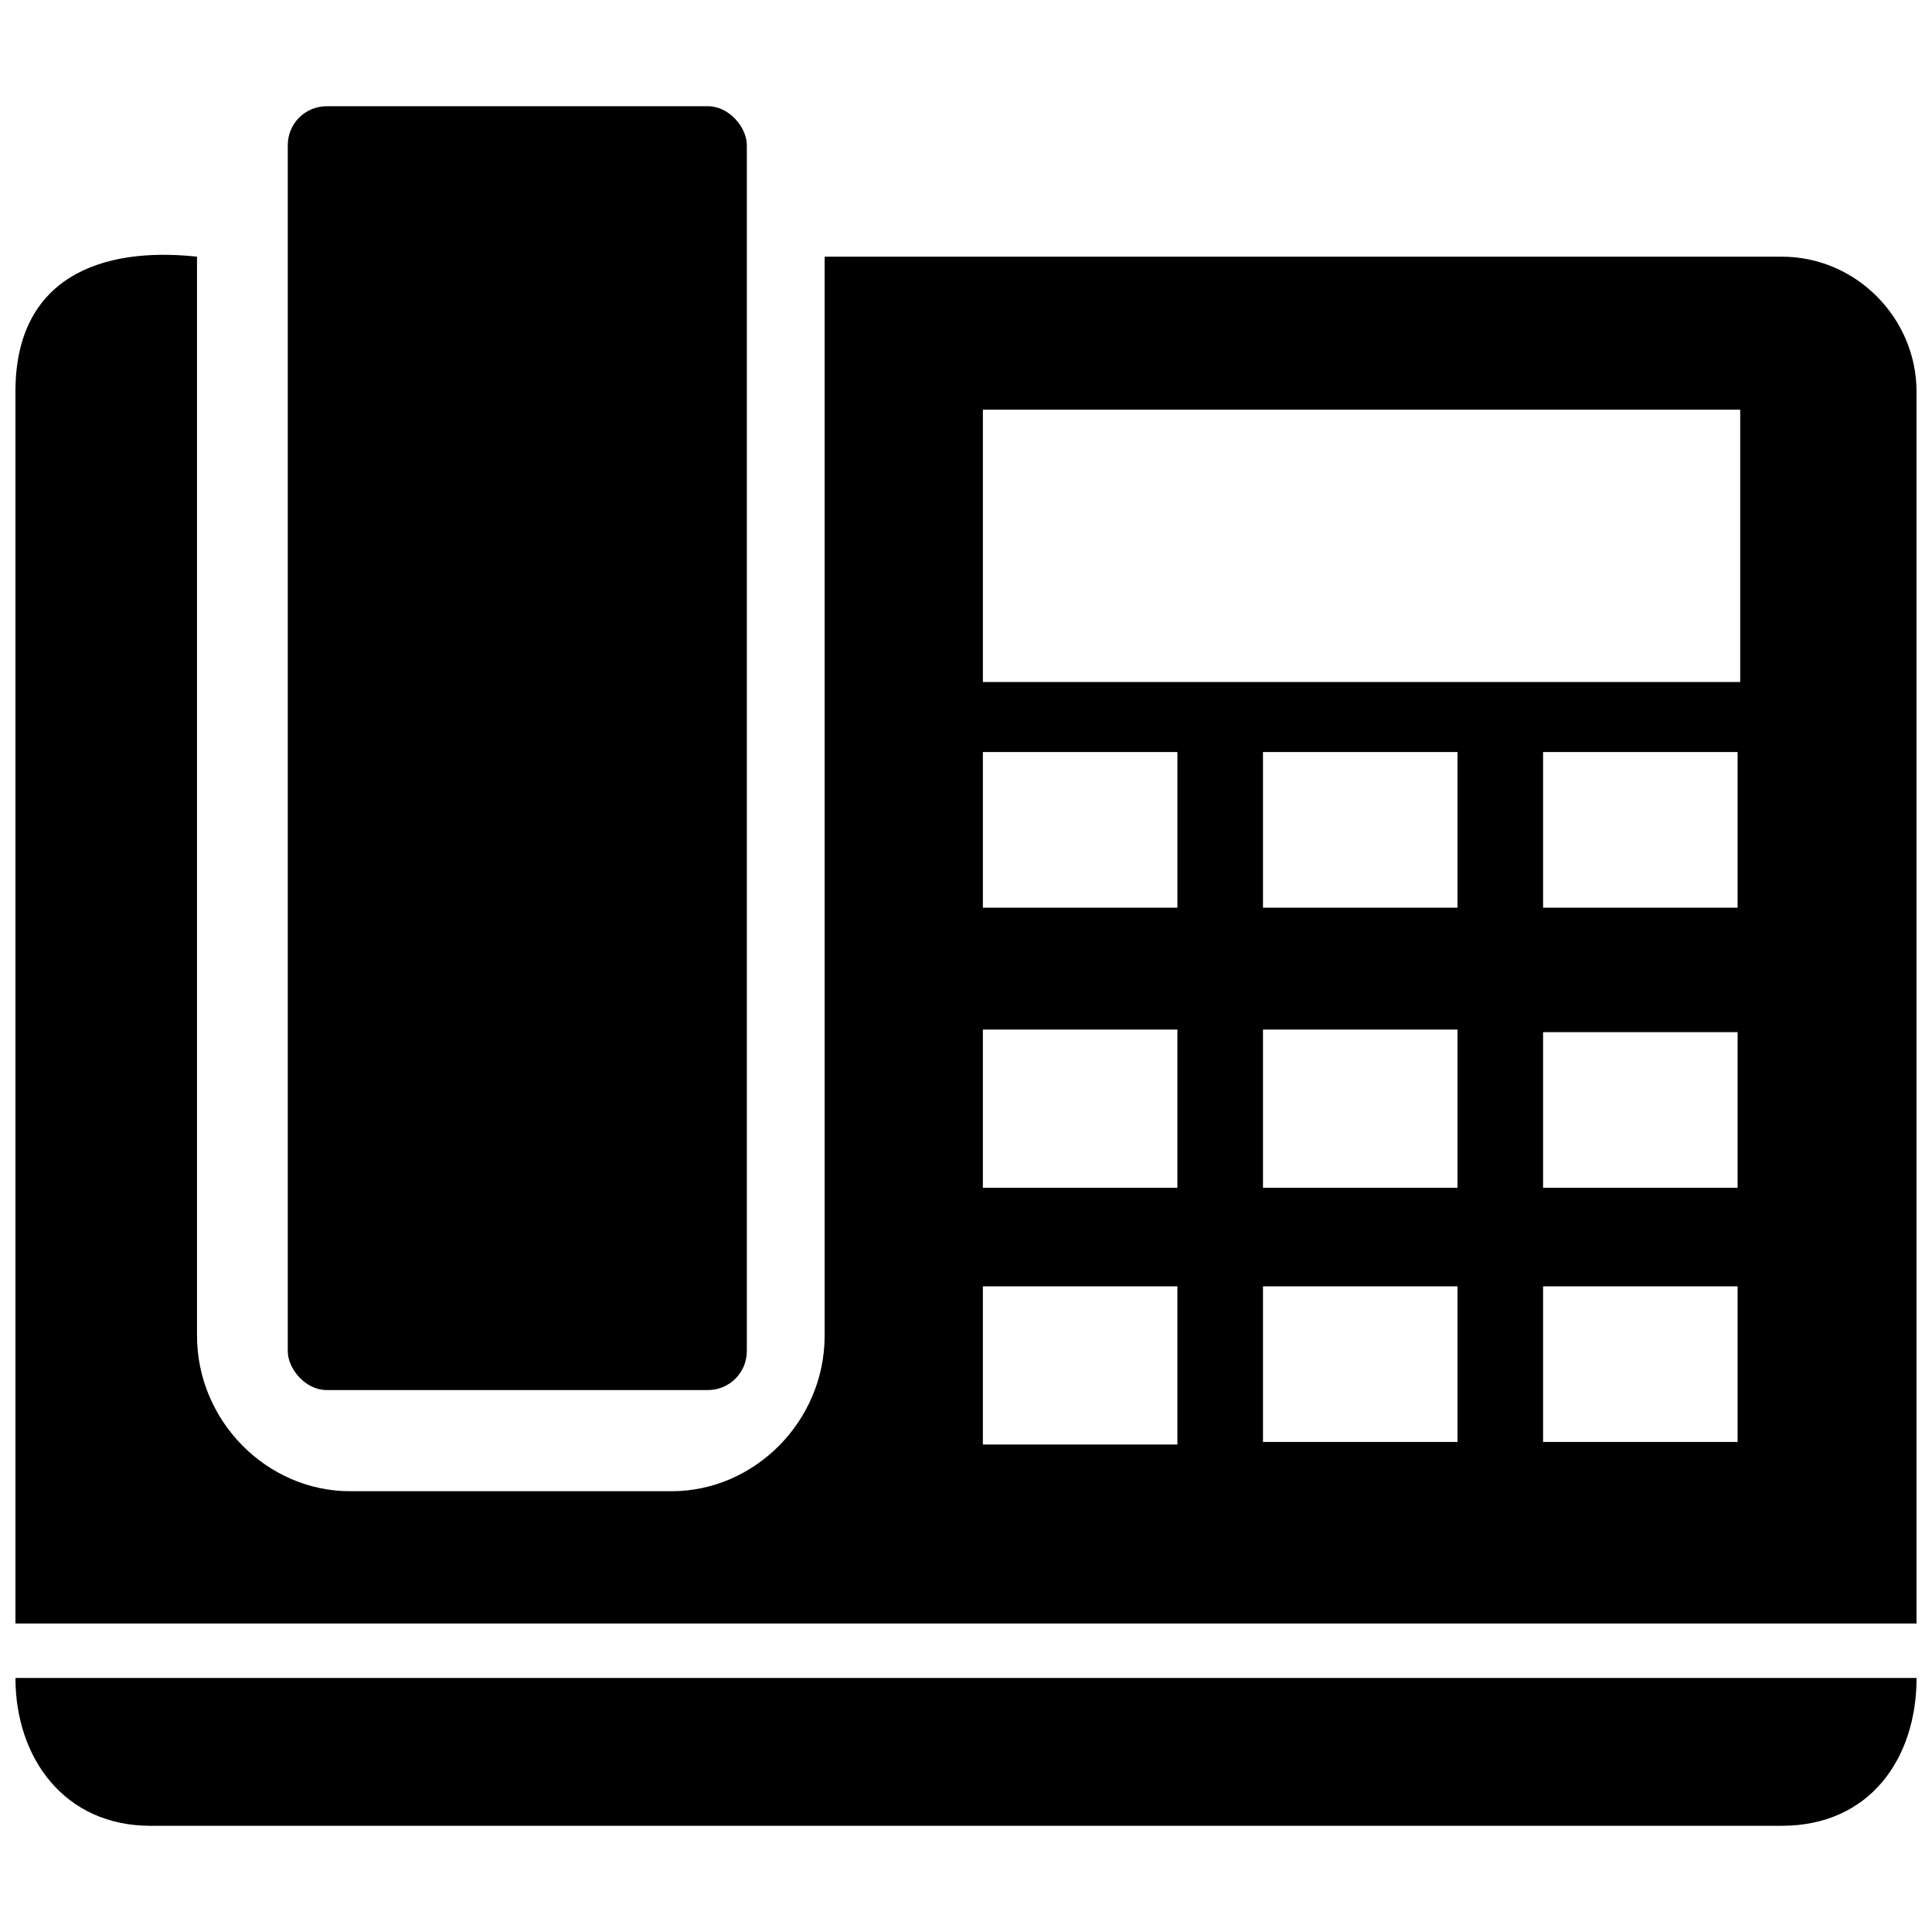 <?xml version="1.0" encoding="UTF-8"?>
<!-- The Best Svg Icon site in the world: iconSvg.co, Visit us! https://iconsvg.co -->
<svg width="800px" height="800px" version="1.1" viewBox="144 144 512 512" xmlns="http://www.w3.org/2000/svg">
 <defs>
  <clipPath id="a">
   <path d="m148.09 211h503.81v417h-503.81z"/>
  </clipPath>
 </defs>
 <g clip-path="url(#a)">
  <path d="m196.21 212.02v285.93c0 22.684 18.559 41.238 40.551 41.238h85.227c21.996 0 40.551-18.559 40.551-41.238v-285.93h253.62c19.934 0 35.742 16.496 35.742 35.742v326.48h-503.81v-326.48c0-30.242 22.684-38.488 48.113-35.742zm455.7 376.66c0 21.309-12.371 39.176-35.742 39.176h-432.33c-22.684 0-35.742-17.871-35.742-39.176zm-98.977-103.79h51.551v41.238h-51.551zm0-67.359h51.551v41.238h-51.551zm-74.23 67.359h51.551v41.238h-51.551zm0-68.047h51.551v41.926h-51.551zm-74.23 68.047h51.551v41.926h-51.551zm0-68.047h51.551v41.926h-51.551zm74.23-73.543h51.551v41.238h-51.551zm74.23 0h51.551v41.238h-51.551zm-148.46 0h51.551v41.238h-51.551zm0-90.727h200.7v72.168h-200.7z" fill-rule="evenodd"/>
 </g>
 <path d="m230.57 172.15h101.04c5.695 0 10.309 5.695 10.309 10.309v319.61c0 5.695-4.617 10.309-10.309 10.309h-101.04c-5.695 0-10.309-5.695-10.309-10.309v-319.61c0-5.695 4.617-10.309 10.309-10.309z" fill-rule="evenodd"/>
</svg>